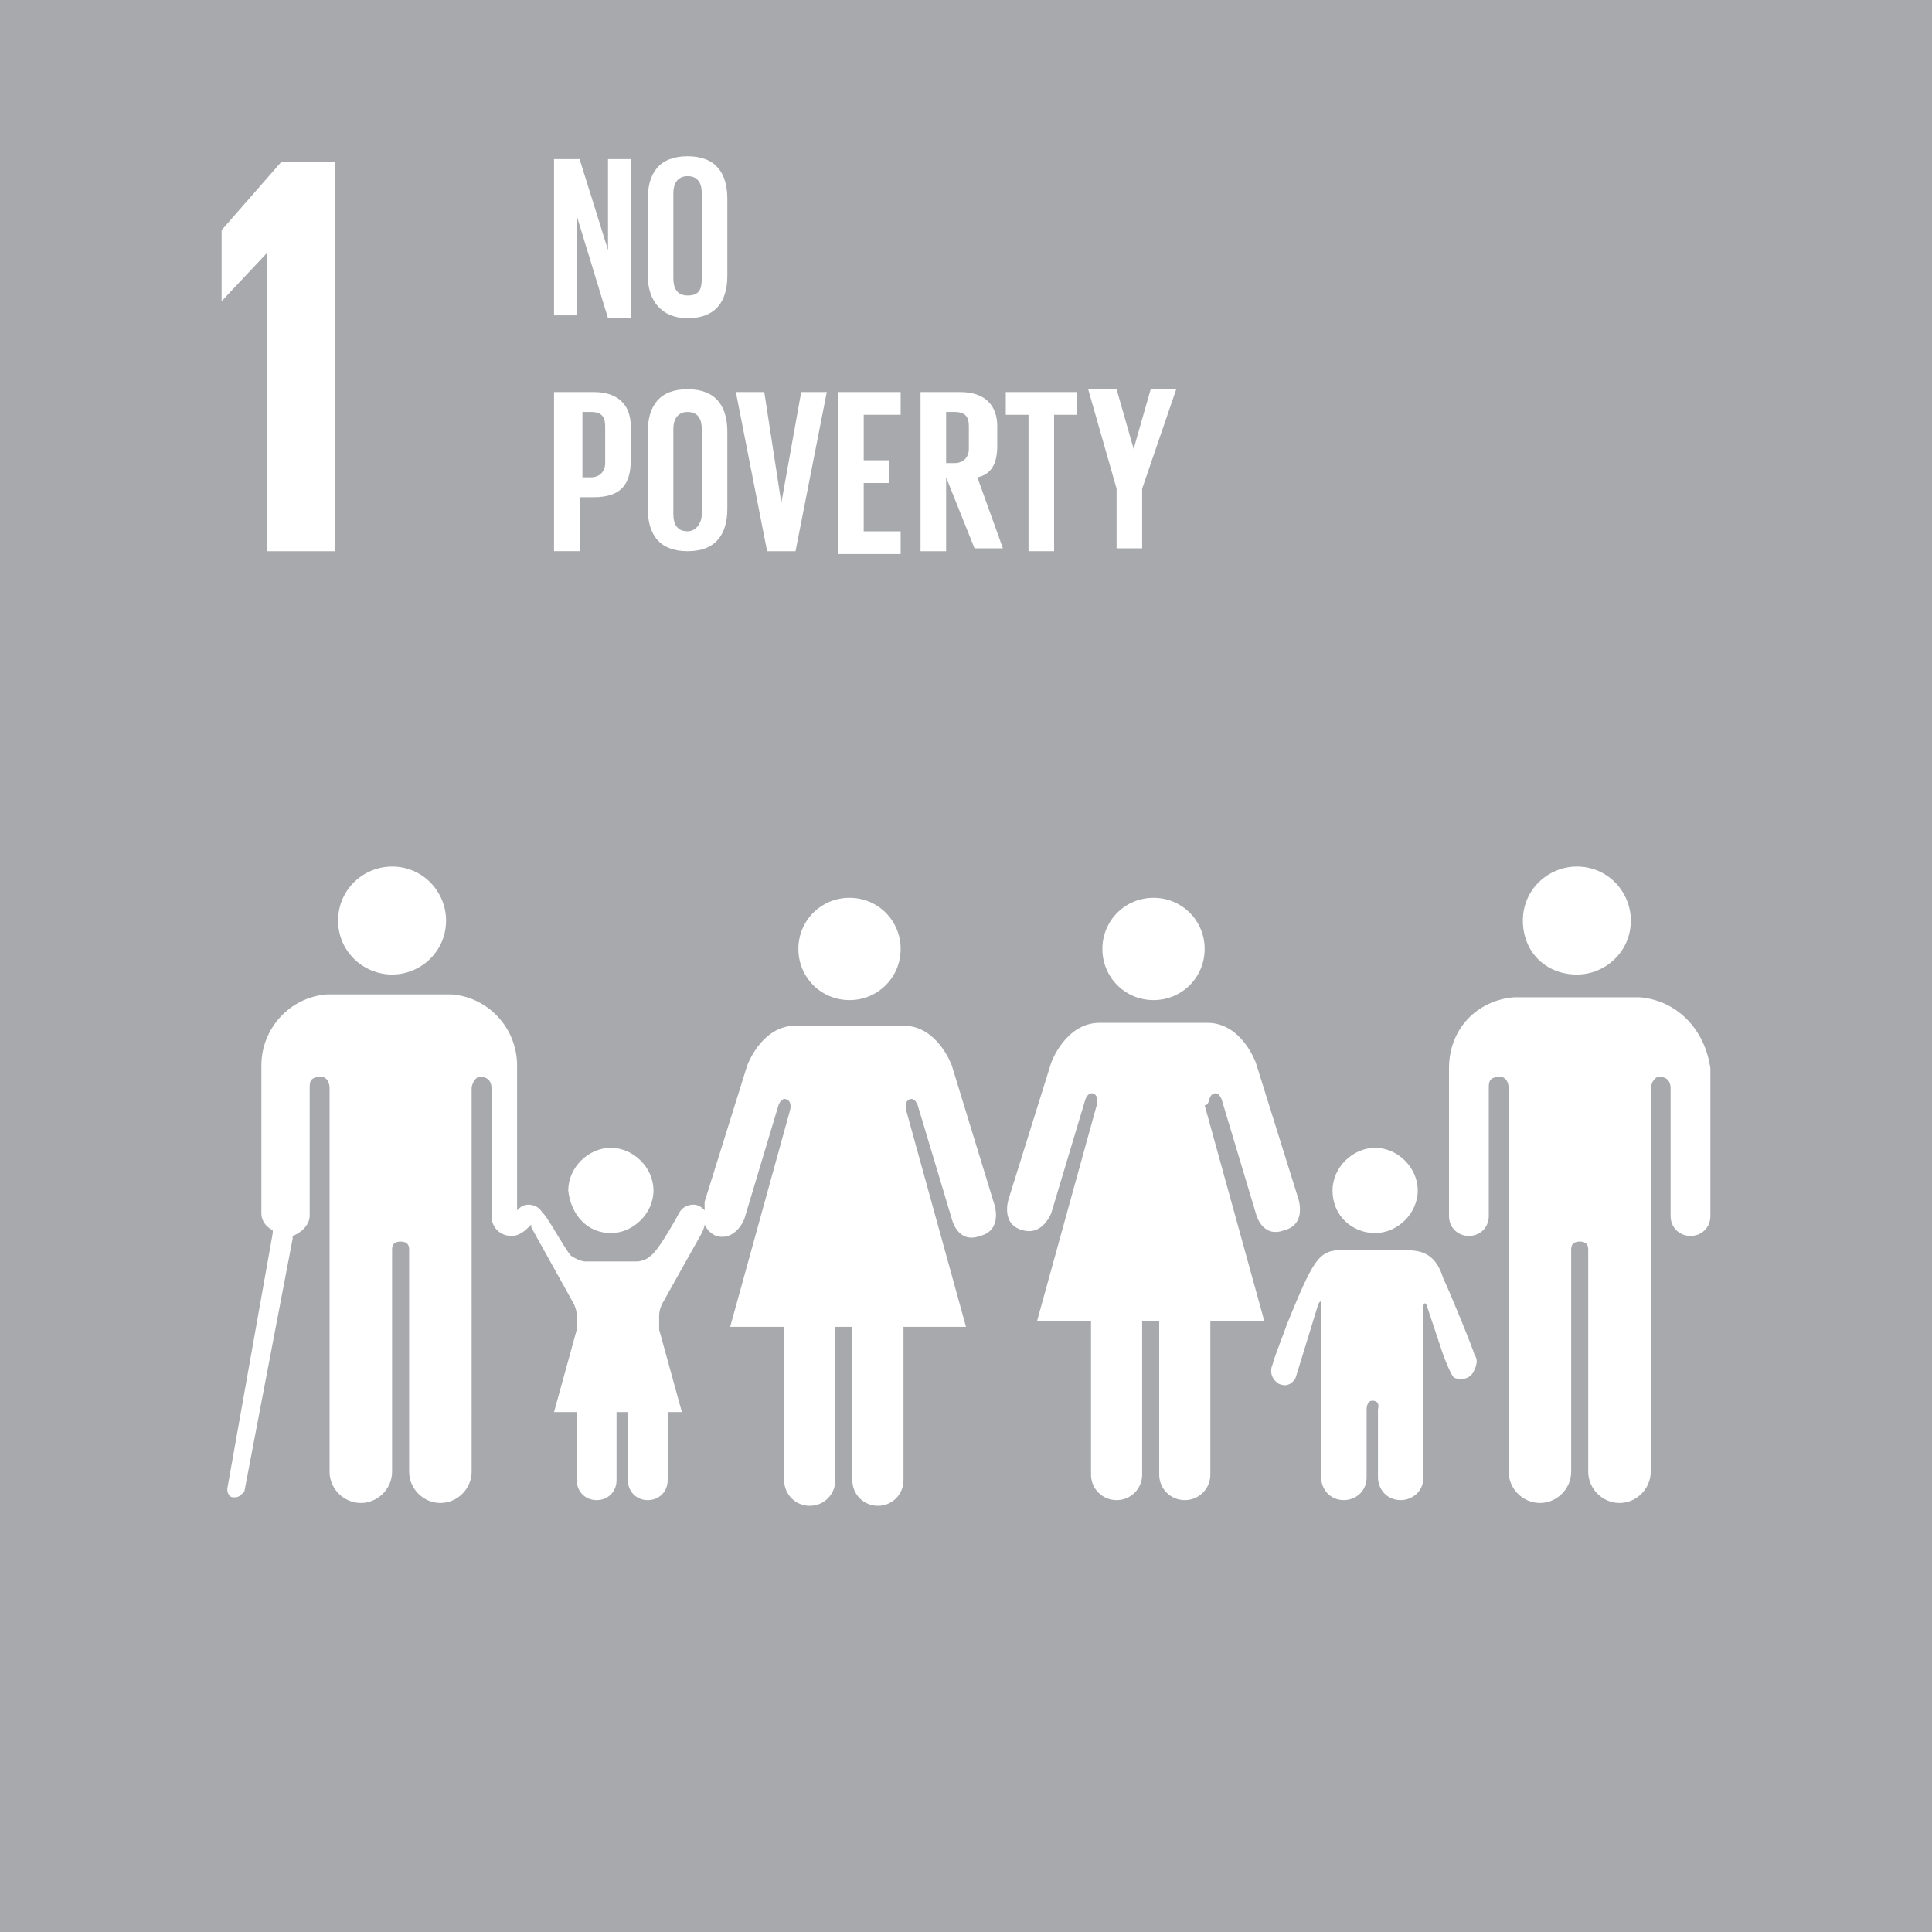 <?xml version="1.0" encoding="UTF-8"?> <!-- Generator: Adobe Illustrator 23.0.3, SVG Export Plug-In . SVG Version: 6.00 Build 0) --> <svg xmlns="http://www.w3.org/2000/svg" xmlns:xlink="http://www.w3.org/1999/xlink" id="Layer_1" x="0px" y="0px" viewBox="0 0 68 68" style="enable-background:new 0 0 68 68;" xml:space="preserve"> <style type="text/css"> .st0{fill:#A7A9AC;} .st1{fill:#FFFFFF;} </style> <g> <rect x="-0.1" y="-0.1" class="st0" width="68.2" height="68.2"></rect> <polygon class="st1" points="9.4,8.9 9.4,8.9 9.4,19.4 11.8,19.4 11.8,5.7 9.9,5.7 7.8,8.1 7.8,10.6 7.8,10.6 "></polygon> <g> <path class="st1" d="M55.5,34.3c1,0,1.9-0.8,1.9-1.9c0-1-0.8-1.9-1.9-1.9c-1,0-1.9,0.8-1.9,1.9C53.6,33.5,54.4,34.3,55.5,34.3z"></path> <path class="st1" d="M57.7,35.1L57.7,35.1h-2.2h-2.1c-0.1,0-0.1,0-0.1,0C52,35.2,51,36.2,51,37.6v0.6v0.3v4.3 c0,0.4,0.3,0.7,0.7,0.7s0.7-0.3,0.7-0.7v-4.5c0-0.2,0-0.4,0.4-0.4c0.2,0,0.3,0.2,0.3,0.4v13.5c0,0.6,0.5,1.1,1.1,1.1 s1.1-0.5,1.1-1.1V44c0-0.1,0-0.3,0.3-0.3l0,0c0.3,0,0.3,0.2,0.3,0.3v7.8c0,0.6,0.5,1.1,1.1,1.1s1.1-0.5,1.1-1.1V38.3 c0-0.1,0.1-0.4,0.3-0.4c0.3,0,0.4,0.2,0.4,0.4v4.5c0,0.4,0.3,0.7,0.7,0.7s0.7-0.3,0.7-0.7v-4.3v-0.3v-0.6 C60,36.2,59,35.2,57.7,35.1z"></path> <path class="st1" d="M40.6,35.2c1,0,1.8-0.8,1.8-1.8s-0.8-1.8-1.8-1.8s-1.8,0.8-1.8,1.8S39.6,35.2,40.6,35.2z"></path> <path class="st1" d="M42.7,38.5c0.2-0.1,0.3,0.2,0.3,0.2l1.2,4c0,0,0.2,0.9,1,0.6c0.8-0.2,0.5-1.1,0.5-1.1l-1.5-4.8 c0,0-0.5-1.4-1.7-1.4h-1.9h-1.9c-1.2,0-1.7,1.4-1.7,1.4l-1.5,4.8c0,0-0.3,0.9,0.5,1.1c0.7,0.2,1-0.6,1-0.6l1.2-4 c0,0,0.1-0.3,0.3-0.2s0.1,0.4,0.1,0.4l-2.1,7.6h1.9v5.4c0,0.5,0.4,0.9,0.9,0.9s0.9-0.4,0.9-0.9v-5.4h0.3h0.3v5.4 c0,0.5,0.4,0.9,0.9,0.9s0.9-0.4,0.9-0.9v-5.4h1.9l-2.1-7.6C42.6,38.9,42.5,38.6,42.7,38.5z"></path> <path class="st1" d="M29.9,35.2c1,0,1.8-0.8,1.8-1.8s-0.8-1.8-1.8-1.8s-1.8,0.8-1.8,1.8S28.9,35.2,29.9,35.2z"></path> <path class="st1" d="M33.5,37.5c0,0-0.5-1.4-1.7-1.4h-1.9H28c-1.2,0-1.7,1.4-1.7,1.4l-1.5,4.8c0,0,0,0.1,0,0.3 c-0.1-0.1-0.2-0.2-0.4-0.2c-0.2,0-0.4,0.1-0.5,0.3l0,0c0,0-0.7,1.3-1,1.5c-0.2,0.2-0.5,0.2-0.5,0.2h-0.9h-0.9c0,0-0.2,0-0.5-0.2 c-0.2-0.2-0.9-1.5-1-1.5l0,0c-0.1-0.2-0.3-0.3-0.5-0.3s-0.3,0.1-0.4,0.2v-4.2v-0.3v-0.6c0-1.3-1-2.4-2.3-2.5h-0.1h-2.1h-2.1 c-0.1,0-0.1,0-0.1,0c-1.3,0.1-2.3,1.2-2.3,2.5v0.6v0.3v4.3c0,0.3,0.2,0.5,0.4,0.6c0,0,0,0,0,0.1l-1.6,9c0,0.2,0.1,0.3,0.2,0.3 c0,0,0,0,0.1,0s0.2-0.1,0.3-0.2l1.7-8.9v-0.1c0.3-0.1,0.6-0.4,0.6-0.7v-4.5c0-0.2,0-0.4,0.4-0.4c0.2,0,0.3,0.2,0.3,0.4v13.5 c0,0.6,0.5,1.1,1.1,1.1s1.1-0.5,1.1-1.1V44c0-0.1,0-0.3,0.3-0.3l0,0c0.3,0,0.3,0.2,0.3,0.3v7.8c0,0.6,0.5,1.1,1.1,1.1 s1.1-0.5,1.1-1.1V38.3c0-0.1,0.1-0.4,0.3-0.4c0.3,0,0.4,0.2,0.4,0.4v4.5c0,0.4,0.3,0.7,0.7,0.7c0.3,0,0.5-0.2,0.7-0.4v0.1l1.5,2.7 c0,0,0.1,0.2,0.1,0.4v0.5l-0.8,2.9h0.8v2.4l0,0c0,0.4,0.3,0.7,0.7,0.7c0.4,0,0.7-0.3,0.7-0.7v-2.3c0,0,0,0,0-0.1h0.2h0.2v0.1v2.3 c0,0.4,0.3,0.7,0.7,0.7c0.4,0,0.7-0.3,0.7-0.7v-2.4H24l-0.8-2.9v-0.5c0-0.2,0.1-0.4,0.1-0.4l1.4-2.5c0,0,0.1-0.2,0.1-0.3 c0.1,0.2,0.2,0.3,0.4,0.4c0.7,0.2,1-0.6,1-0.6l1.2-4c0,0,0.1-0.3,0.3-0.2c0.2,0.1,0.1,0.4,0.1,0.4l-2.1,7.6h1.9v5.4 c0,0.5,0.4,0.9,0.9,0.9s0.9-0.4,0.9-0.9v-5.4h0.3H30v5.4c0,0.5,0.4,0.9,0.9,0.9s0.9-0.4,0.9-0.9v-5.4H34l-2.1-7.6 c0,0-0.1-0.3,0.1-0.4c0.2-0.1,0.3,0.2,0.3,0.2l1.2,4c0,0,0.2,0.9,1,0.6c0.8-0.2,0.5-1.1,0.5-1.1L33.5,37.5z"></path> <path class="st1" d="M48.4,43.4c0.8,0,1.5-0.7,1.5-1.5s-0.7-1.5-1.5-1.5s-1.5,0.7-1.5,1.5C46.9,42.8,47.6,43.4,48.4,43.4z"></path> <path class="st1" d="M51.9,47.7c0-0.1-0.9-2.3-1.1-2.7c-0.3-1-0.9-1-1.5-1s-0.9,0-0.9,0s-0.4,0-1.2,0s-1,0.4-1.9,2.6 c-0.1,0.3-0.5,1.3-0.5,1.4l0,0c-0.1,0.2-0.1,0.5,0.2,0.7c0.4,0.2,0.6-0.2,0.6-0.2l0.8-2.6c0,0,0.1-0.2,0.1,0V52l0,0 c0,0.4,0.3,0.8,0.8,0.8c0.4,0,0.8-0.3,0.8-0.8v-2.4c0,0,0-0.3,0.2-0.3c0.3,0,0.2,0.3,0.2,0.3V52c0,0.4,0.3,0.8,0.8,0.8 c0.4,0,0.8-0.3,0.8-0.8v-6c0-0.2,0.1-0.1,0.1-0.1l0.6,1.8c0,0,0.3,0.8,0.4,0.8c0.3,0.1,0.6,0,0.7-0.3C52,48,52,47.8,51.9,47.7 L51.9,47.7z"></path> <path class="st1" d="M13.8,34.3c1,0,1.9-0.8,1.9-1.9c0-1-0.8-1.9-1.9-1.9c-1,0-1.9,0.8-1.9,1.9C11.9,33.5,12.8,34.3,13.8,34.3z"></path> <path class="st1" d="M21.5,43.4c0.8,0,1.5-0.7,1.5-1.5s-0.7-1.5-1.5-1.5S20,41.1,20,41.9C20.1,42.8,20.7,43.4,21.5,43.4z"></path> </g> <g> <path class="st1" d="M20.3,7.6v3.5h-0.8V5.6h0.9l1,3.2V5.6h0.8v5.6h-0.8L20.3,7.6z"></path> <path class="st1" d="M22.8,9.7V7c0-0.9,0.4-1.5,1.4-1.5s1.4,0.6,1.4,1.5v2.7c0,0.9-0.4,1.5-1.4,1.5C23.3,11.2,22.8,10.6,22.8,9.7z M24.7,9.8v-3c0-0.3-0.1-0.6-0.5-0.6c-0.3,0-0.5,0.2-0.5,0.6v3c0,0.3,0.1,0.6,0.5,0.6C24.6,10.4,24.7,10.2,24.7,9.8z"></path> </g> <g> <path class="st1" d="M19.5,13.8h1.4c0.9,0,1.3,0.5,1.3,1.2v1.2c0,0.8-0.3,1.3-1.3,1.3h-0.5v1.9h-0.9V13.8z M20.5,14.6v2.2h0.3 c0.3,0,0.5-0.2,0.5-0.5V15c0-0.3-0.1-0.5-0.5-0.5h-0.3V14.6z"></path> <path class="st1" d="M22.8,17.9v-2.7c0-0.9,0.4-1.5,1.4-1.5s1.4,0.6,1.4,1.5v2.7c0,0.9-0.4,1.5-1.4,1.5 C23.2,19.4,22.8,18.8,22.8,17.9z M24.7,18.1v-3c0-0.3-0.1-0.6-0.5-0.6c-0.3,0-0.5,0.2-0.5,0.6v3c0,0.3,0.1,0.6,0.5,0.6 C24.5,18.7,24.7,18.4,24.7,18.1z"></path> <path class="st1" d="M29.1,13.8L28,19.4h-1l-1.1-5.6h1l0.6,3.9l0,0l0.7-3.9C28.2,13.8,29.1,13.8,29.1,13.8z"></path> <path class="st1" d="M29.5,13.8h2.2v0.8h-1.3v1.6h0.9V17h-0.9v1.7h1.3v0.8h-2.2V13.8z"></path> <path class="st1" d="M33.3,16.8v2.6h-0.9v-5.6h1.4c0.9,0,1.3,0.5,1.3,1.2v0.7c0,0.6-0.2,1-0.7,1.1l0.9,2.5h-1L33.3,16.8z M33.3,14.6v1.7h0.3c0.3,0,0.5-0.2,0.5-0.5V15c0-0.3-0.1-0.5-0.5-0.5h-0.3V14.6z"></path> <path class="st1" d="M35.4,13.8h2.5v0.8h-0.8v4.8h-0.9v-4.8h-0.8V13.8z"></path> <path class="st1" d="M40.2,17.2v2.1h-0.9v-2.1l-1-3.5h1l0.6,2.1l0,0l0.6-2.1h0.9L40.2,17.2z"></path> </g> </g> </svg> 